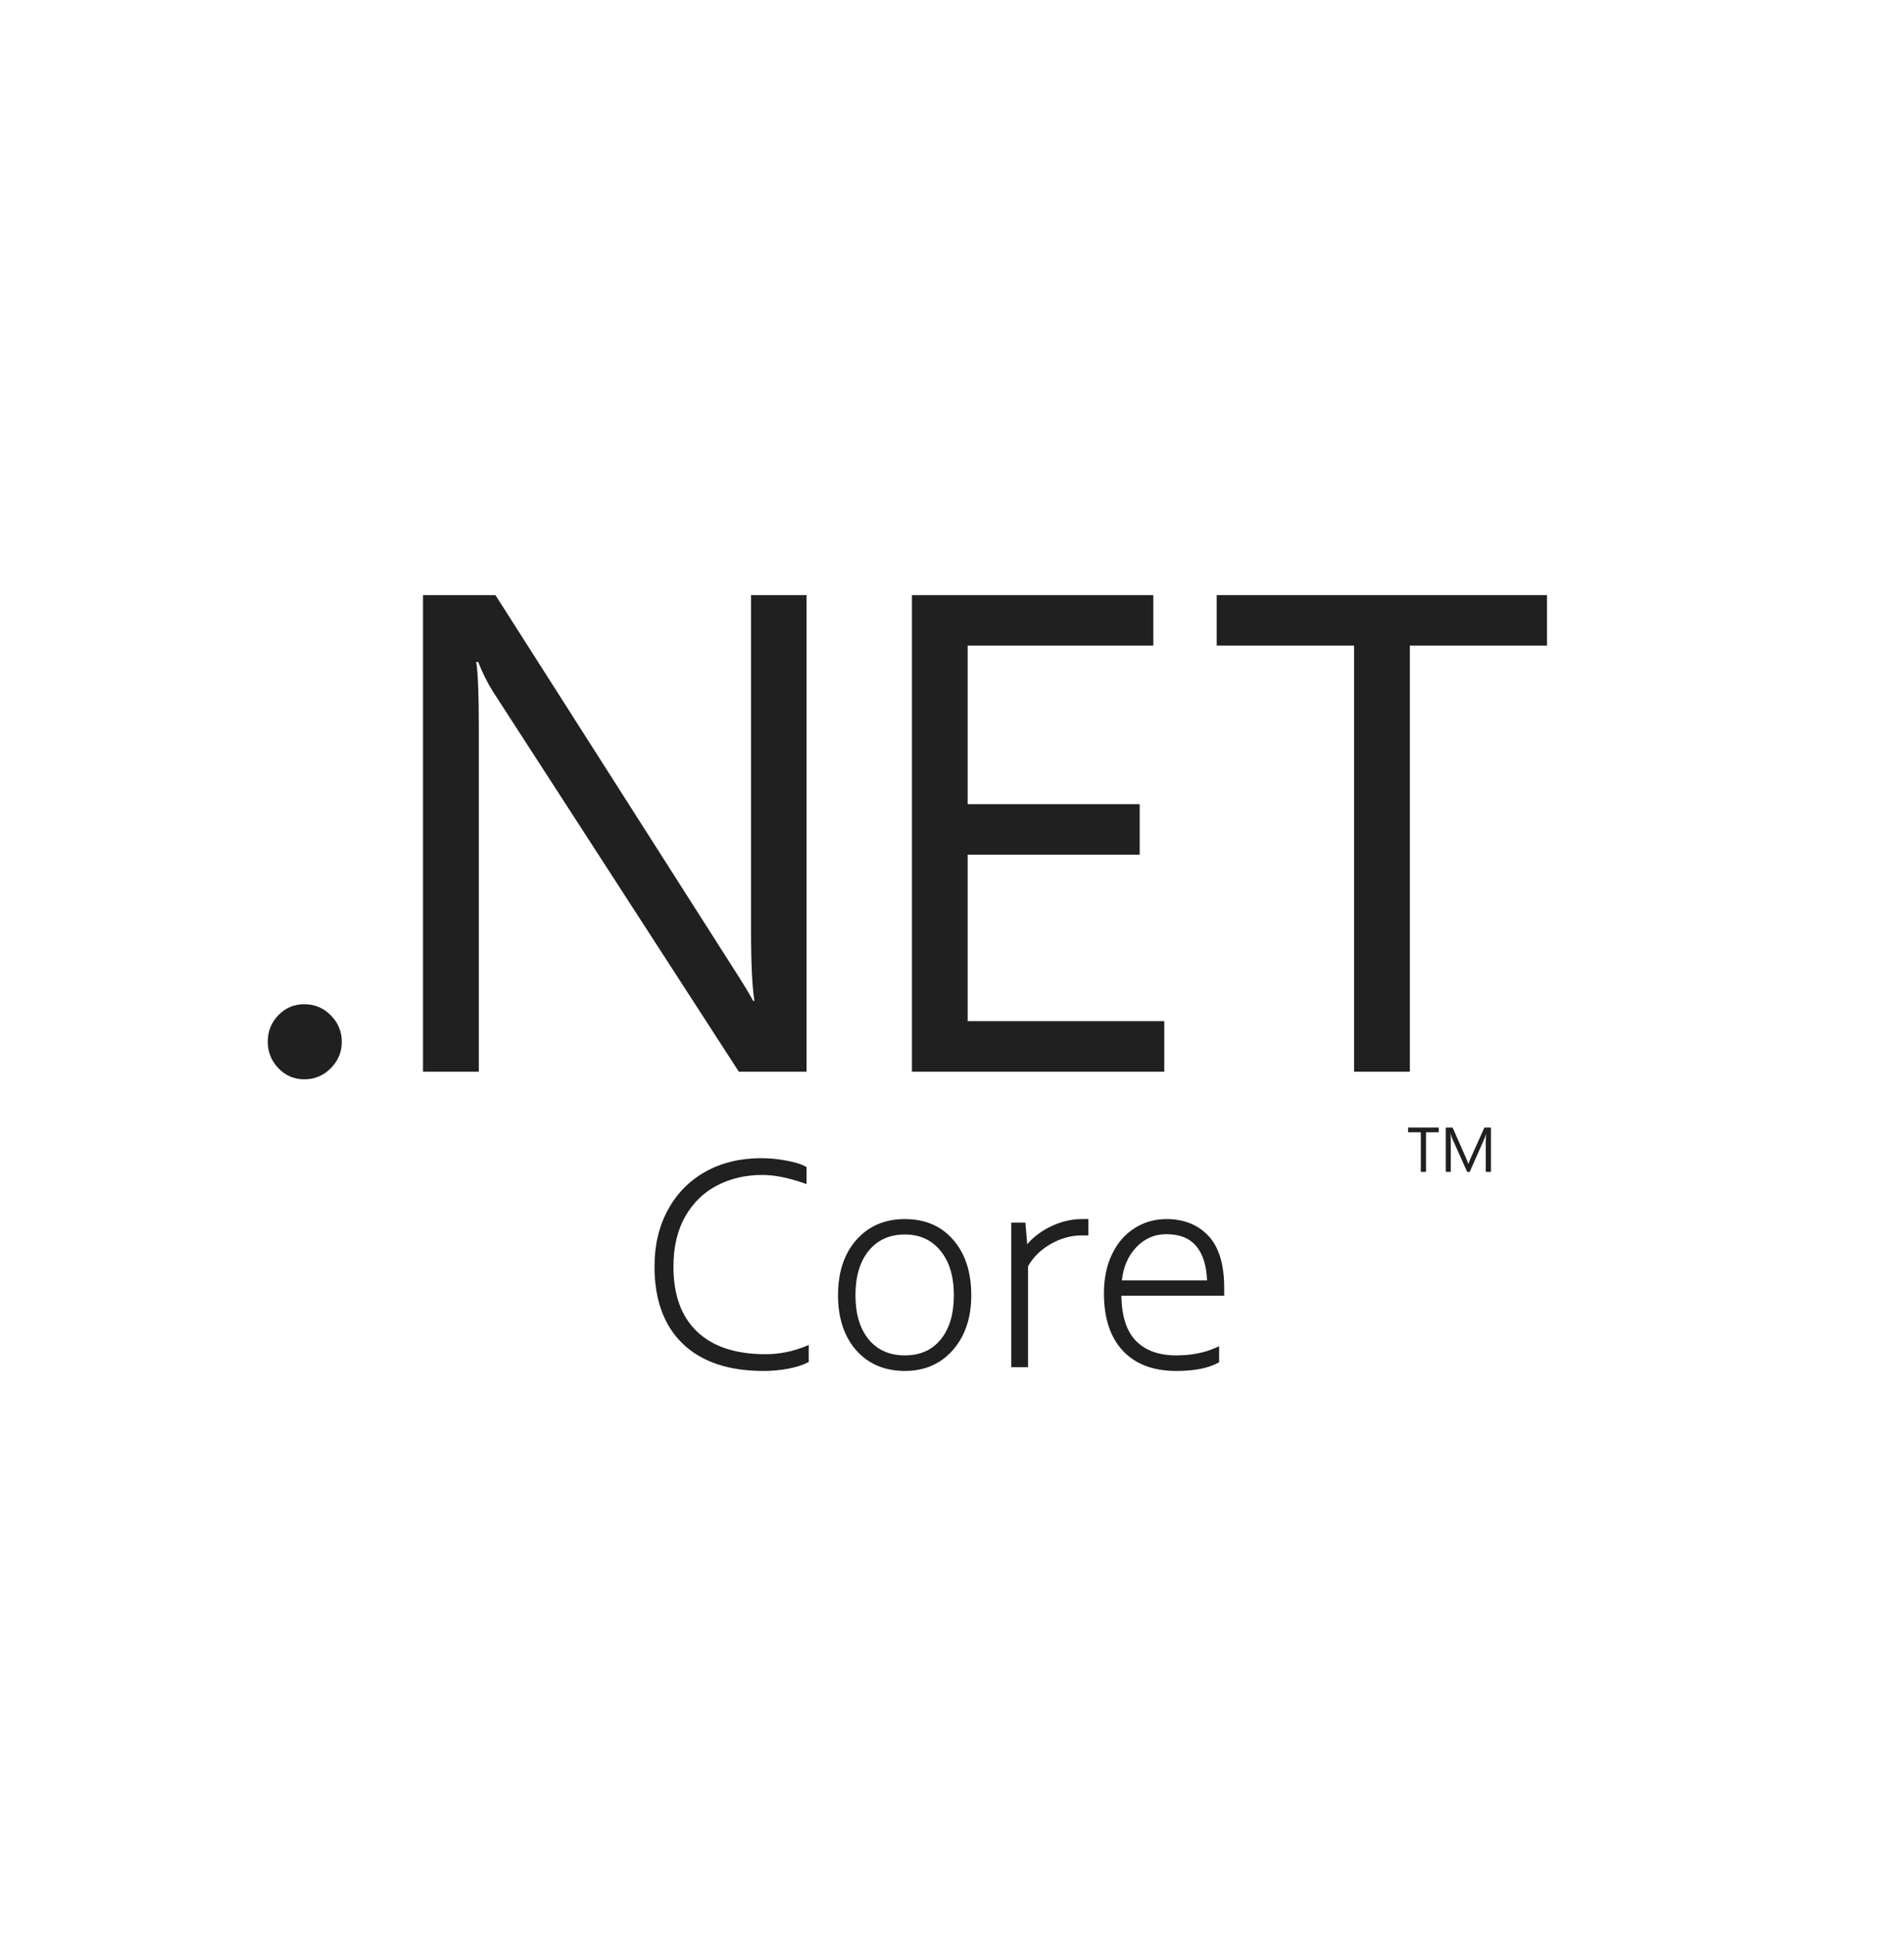 <?xml version="1.0" encoding="UTF-8"?>
<svg xmlns="http://www.w3.org/2000/svg" width="64" height="65" viewBox="0 0 64 65" fill="none">
  <path d="M52 21.698H47.39V36.017H45.515V21.698H40.897V20H52L52 21.698Z" fill="#202020"></path>
  <path d="M27.11 36.017H24.834L16.575 23.251C16.376 22.933 16.208 22.596 16.074 22.246H16.006C16.065 22.587 16.095 23.321 16.095 24.445V36.017H14.219V20.001H16.654L24.666 32.566C24.985 33.064 25.203 33.421 25.314 33.636H25.358C25.284 33.176 25.245 32.39 25.245 31.281V20.001H27.11L27.11 36.017Z" fill="#202020"></path>
  <path d="M11.489 35.013C11.489 35.355 11.367 35.65 11.12 35.9C10.875 36.149 10.577 36.274 10.227 36.274C9.886 36.274 9.595 36.149 9.357 35.9C9.119 35.65 9 35.355 9 35.013C9 34.661 9.119 34.364 9.357 34.119C9.595 33.872 9.886 33.75 10.227 33.75C10.577 33.75 10.875 33.874 11.12 34.124C11.367 34.373 11.489 34.67 11.489 35.013Z" fill="#202020"></path>
  <path d="M30.653 36.017H39.135L39.135 34.319H32.527V28.724H38.309V27.026H32.527V21.698H38.767V20.001H30.653V36.017Z" fill="#202020"></path>
  <path d="M48.362 38.054H47.934V39.385H47.759V38.054H47.33V37.896H48.362V38.054Z" fill="#202020"></path>
  <path d="M49.941 39.385V38.385C49.941 38.306 49.947 38.21 49.955 38.096C49.937 38.164 49.922 38.211 49.908 38.241L49.402 39.385H49.317L48.808 38.25C48.794 38.218 48.779 38.167 48.763 38.096H48.757C48.763 38.156 48.765 38.253 48.765 38.387V39.385H48.598V37.896H48.828L49.285 38.935C49.319 39.013 49.341 39.073 49.352 39.114H49.358C49.389 39.032 49.413 38.971 49.43 38.93L49.896 37.896H50.116V39.385H49.941Z" fill="#202020"></path>
  <path d="M25.579 38.925C24.881 38.925 24.258 39.075 23.713 39.378C23.172 39.681 22.75 40.109 22.45 40.663C22.149 41.213 22 41.847 22 42.563C22 43.679 22.314 44.55 22.951 45.162C23.588 45.774 24.496 46.075 25.662 46.075C25.943 46.075 26.214 46.051 26.474 46.003C26.738 45.955 26.962 45.886 27.143 45.795L27.184 45.774V45.203L27.08 45.245C26.647 45.423 26.197 45.512 25.73 45.512C24.719 45.512 23.956 45.255 23.428 44.751C22.904 44.249 22.637 43.526 22.637 42.573C22.637 41.901 22.772 41.337 23.037 40.877C23.303 40.415 23.661 40.069 24.11 39.838C24.562 39.605 25.065 39.488 25.621 39.488C26.021 39.488 26.485 39.578 27.012 39.761L27.111 39.796V39.223L27.073 39.202C26.938 39.125 26.724 39.061 26.439 39.007C26.154 38.952 25.868 38.925 25.579 38.925Z" fill="#202020"></path>
  <path fill-rule="evenodd" clip-rule="evenodd" d="M30.416 40.971C29.74 40.971 29.192 41.206 28.779 41.677C28.37 42.144 28.169 42.765 28.169 43.531C28.169 44.293 28.37 44.912 28.779 45.379C29.189 45.844 29.737 46.075 30.416 46.075C31.079 46.075 31.621 45.84 32.033 45.369C32.445 44.895 32.648 44.28 32.648 43.531C32.648 42.762 32.449 42.139 32.044 41.672C31.641 41.204 31.096 40.971 30.416 40.971ZM28.755 43.531C28.755 42.891 28.907 42.394 29.204 42.031C29.503 41.67 29.904 41.489 30.416 41.489C30.921 41.489 31.317 41.672 31.613 42.036C31.91 42.398 32.062 42.894 32.062 43.531C32.062 44.167 31.912 44.661 31.618 45.02C31.326 45.374 30.929 45.552 30.416 45.552C29.897 45.552 29.494 45.372 29.199 45.015C28.905 44.656 28.755 44.164 28.755 43.531Z" fill="#202020"></path>
  <path d="M36.373 40.971C35.99 40.971 35.617 41.065 35.255 41.252C34.959 41.405 34.717 41.593 34.529 41.816L34.467 41.092H33.991V45.949H34.556V42.557C34.728 42.252 34.979 42.004 35.311 41.812C35.653 41.616 36.007 41.519 36.373 41.519H36.583V40.971H36.373Z" fill="#202020"></path>
  <path fill-rule="evenodd" clip-rule="evenodd" d="M39.209 40.971C38.812 40.971 38.452 41.074 38.132 41.28C37.811 41.483 37.56 41.775 37.379 42.153C37.196 42.531 37.107 42.971 37.107 43.47C37.107 44.289 37.314 44.933 37.738 45.391C38.164 45.85 38.767 46.075 39.535 46.075C40.132 46.075 40.603 45.987 40.94 45.804L40.979 45.782V45.244L40.873 45.292C40.49 45.465 40.045 45.552 39.535 45.552C38.942 45.552 38.492 45.384 38.174 45.056C37.869 44.738 37.704 44.239 37.693 43.545H41.15V43.294C41.15 42.509 40.979 41.919 40.622 41.539C40.267 41.159 39.793 40.971 39.209 40.971ZM38.18 41.933C38.46 41.63 38.801 41.479 39.209 41.479C39.659 41.479 39.99 41.617 40.214 41.885C40.43 42.144 40.553 42.523 40.573 43.032H37.71C37.758 42.583 37.916 42.218 38.18 41.933Z" fill="#202020"></path>
</svg>

